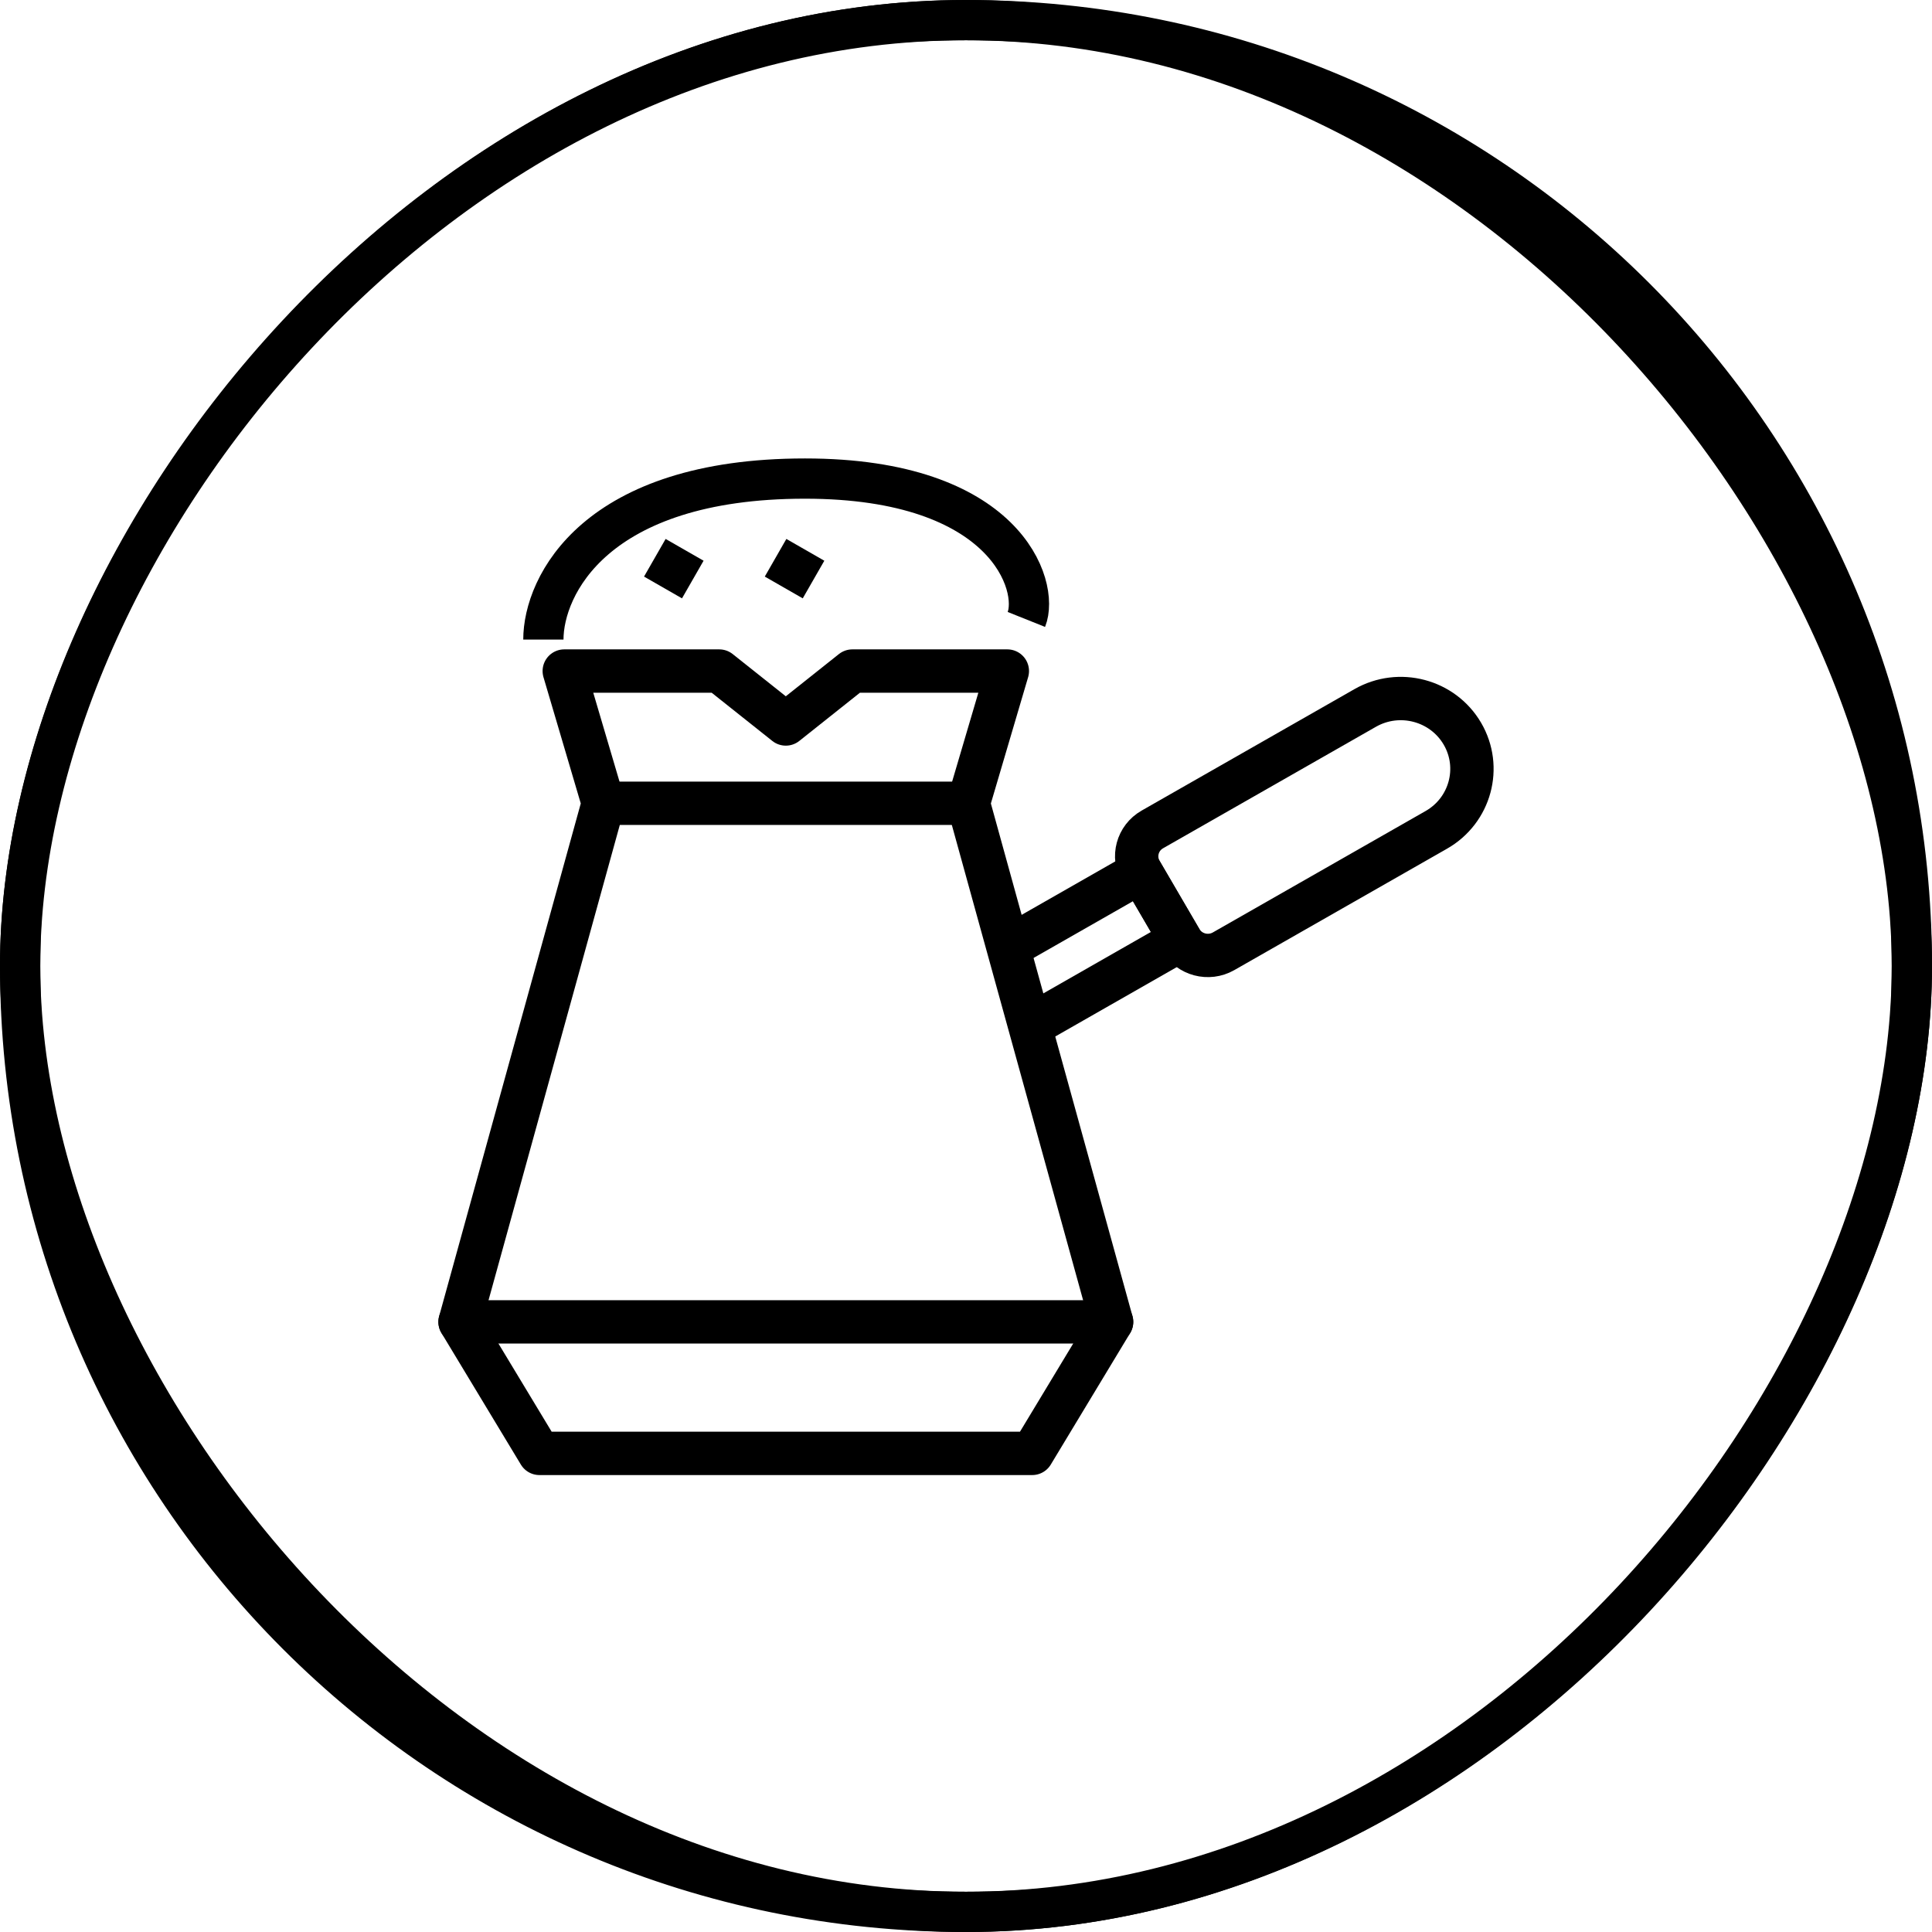 <svg width="48" height="48" viewBox="0 0 48 48" fill="none" xmlns="http://www.w3.org/2000/svg">
<g clip-path="url(#clip0_1287_7343)">
<rect x="0.5" y="0.5" width="47" height="47" rx="23.5" stroke="black"/>
<path d="M19.001 14.325L19.537 13.39L20.48 13.931L19.944 14.866L19.001 14.325Z" fill="black"/>
<path d="M16.001 14.325L16.537 13.39L17.48 13.931L16.944 14.866L16.001 14.325Z" fill="black"/>
<path d="M11.43 32.842H27.617" stroke="black" stroke-width="1.077" stroke-miterlimit="10" stroke-linecap="round" stroke-linejoin="round"/>
<path d="M24.058 19.957L25.027 16.672H21.177L19.523 17.987L17.869 16.672H14.019L14.989 19.957L11.43 32.842L13.402 36.109H19.523H25.645L27.617 32.842L24.058 19.957Z" stroke="black" stroke-width="1.077" stroke-miterlimit="10" stroke-linecap="round" stroke-linejoin="round"/>
<path d="M14.988 19.957H24.057" stroke="black" stroke-width="1.077" stroke-miterlimit="10" stroke-linecap="round" stroke-linejoin="round"/>
<path d="M25.662 25.449L29.332 23.353L28.343 21.659L25.129 23.494" stroke="black" stroke-width="1.077" stroke-miterlimit="10" stroke-linecap="round" stroke-linejoin="round"/>
<path d="M35.686 20.617L30.398 23.635C30.025 23.847 29.549 23.721 29.334 23.353L28.345 21.659C28.13 21.29 28.257 20.82 28.63 20.607L33.918 17.589C34.764 17.107 35.844 17.393 36.333 18.229C36.821 19.065 36.531 20.134 35.686 20.617Z" stroke="black" stroke-width="1.077" stroke-miterlimit="10" stroke-linecap="round" stroke-linejoin="round"/>
<path d="M13.5 15.89C13.5 14.557 14.785 11.89 20 11.89C25 11.89 25.833 14.557 25.5 15.39" stroke="black"/>
</g>
<rect x="-0.5" y="0.5" width="47" height="47" rx="23.5" transform="matrix(-1 0 0 1 47 0)" stroke="black"/>
<defs>
<clipPath id="clip0_1287_7343">
<rect width="48" height="48" rx="24" transform="matrix(-1 0 0 1 48 0)" fill="white"/>
</clipPath>
</defs>
</svg>

